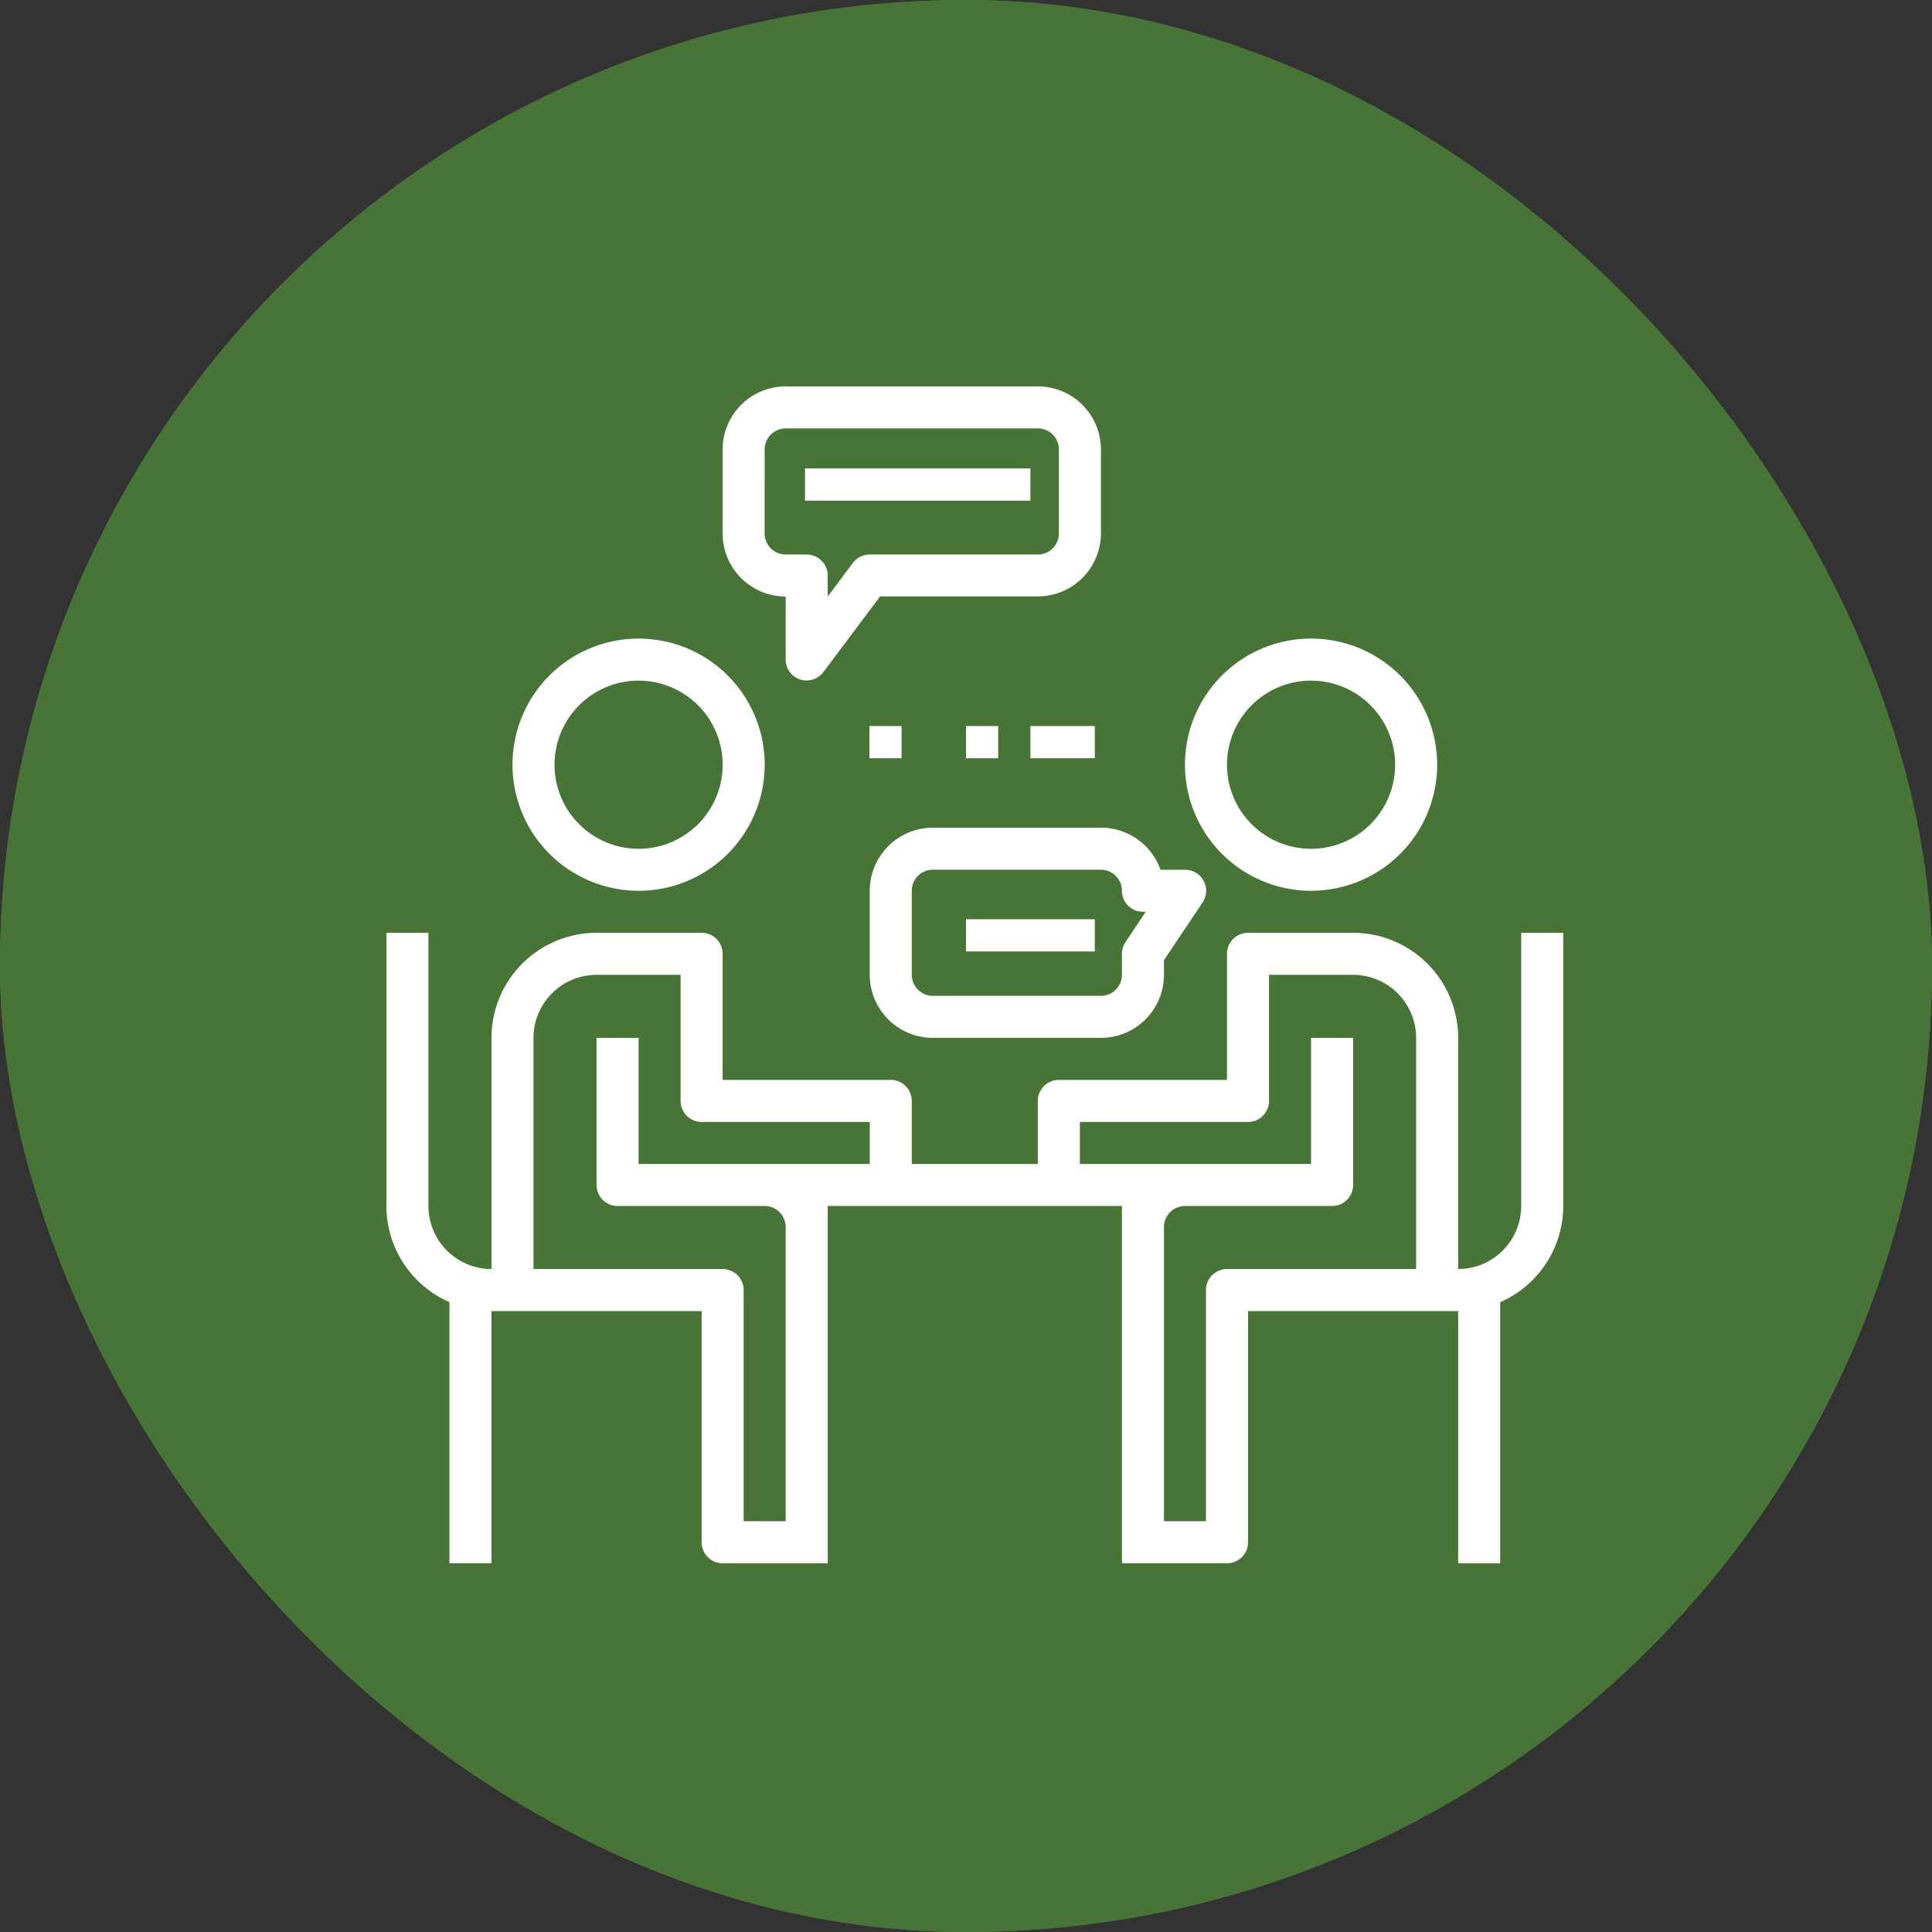 <svg xmlns="http://www.w3.org/2000/svg" width="60" height="60" viewBox="0 0 60 60">
  <rect x="0" y="0" width="60" height="60" fill="#333333" stroke="none"/>
  <g id="Group_190" data-name="Group 190" transform="translate(-5180 -4384)">
    <g id="Group_178" data-name="Group 178" transform="translate(37 2)">
      <g id="Rectangle_68" data-name="Rectangle 68" transform="translate(5143 4382)" fill="#487537" stroke="#487537" stroke-width="1">
        <rect width="60" height="60" rx="30" stroke="none"/>
        <rect x="0.5" y="0.5" width="59" height="59" rx="29.5" fill="none"/>
      </g>
    </g>
    <g id="interview-svgrepo-com" transform="translate(5210 4392)">
      <g id="Group_189" data-name="Group 189" transform="translate(-18 4)">
        <path id="Path_163" data-name="Path 163" d="M9.916,19.832A3.916,3.916,0,1,0,6,15.916,3.92,3.92,0,0,0,9.916,19.832Zm0-6.526a2.611,2.611,0,1,1-2.611,2.611A2.613,2.613,0,0,1,9.916,13.305Z" transform="translate(-2.084 -4.168)" fill="#fff"/>
        <path id="Path_164" data-name="Path 164" d="M41.916,19.832A3.916,3.916,0,1,0,38,15.916,3.92,3.92,0,0,0,41.916,19.832Zm0-6.526a2.611,2.611,0,1,1-2.611,2.611A2.613,2.613,0,0,1,41.916,13.305Z" transform="translate(-13.2 -4.168)" fill="#fff"/>
        <path id="Path_165" data-name="Path 165" d="M35.243,26v8.484a1.96,1.96,0,0,1-1.958,1.958V29.263A3.267,3.267,0,0,0,30.021,26H26.758a.653.653,0,0,0-.653.653v3.916H20.884a.653.653,0,0,0-.653.653v1.958H16.316V31.221a.653.653,0,0,0-.653-.653H10.442V26.653A.653.653,0,0,0,9.79,26H6.526a3.267,3.267,0,0,0-3.263,3.263v7.179a1.96,1.96,0,0,1-1.958-1.958V26H0v8.484a3.265,3.265,0,0,0,1.958,2.986v8.108H3.263V37.748H9.79v7.179a.653.653,0,0,0,.653.653h3.263V34.484h9.137V45.579h3.263a.653.653,0,0,0,.653-.653V37.748h6.526v7.832H34.59V37.471a3.265,3.265,0,0,0,1.958-2.986V26Zm-22.19,7.179H7.832V29.263H6.526v4.568a.653.653,0,0,0,.653.653h4.568a.654.654,0,0,1,.653.653v9.137H11.095V37.095a.653.653,0,0,0-.653-.653H4.568V29.263a1.96,1.96,0,0,1,1.958-1.958H9.137v3.916a.653.653,0,0,0,.653.653h5.221v1.305Zm13.053,3.263a.653.653,0,0,0-.653.653v7.179H24.148V35.137a.654.654,0,0,1,.653-.653h4.568a.653.653,0,0,0,.653-.653V29.263H28.716v3.916H21.537V31.874h5.221a.653.653,0,0,0,.653-.653V27.305h2.611a1.96,1.96,0,0,1,1.958,1.958v7.179Z" transform="translate(0 -9.031)" fill="#fff"/>
        <path id="Path_166" data-name="Path 166" d="M17.958,6.526V8.484A.653.653,0,0,0,18.4,9.1a.665.665,0,0,0,.206.033.654.654,0,0,0,.522-.261l1.762-2.35H25.79a1.96,1.96,0,0,0,1.958-1.958V1.958A1.96,1.96,0,0,0,25.79,0H17.958A1.96,1.96,0,0,0,16,1.958V4.568A1.96,1.96,0,0,0,17.958,6.526Zm-.653-4.568a.654.654,0,0,1,.653-.653H25.79a.654.654,0,0,1,.653.653V4.568a.654.654,0,0,1-.653.653H20.568a.652.652,0,0,0-.522.261l-.783,1.044V5.874a.653.653,0,0,0-.653-.653h-.653a.654.654,0,0,1-.653-.653Z" transform="translate(-5.558)" fill="#fff"/>
        <rect id="Rectangle_98" data-name="Rectangle 98" width="7" height="1" transform="translate(13 2.548)" fill="#fff"/>
        <rect id="Rectangle_99" data-name="Rectangle 99" width="4" height="1" transform="translate(18 16.548)" fill="#fff"/>
        <path id="Path_167" data-name="Path 167" d="M24.958,21A1.96,1.96,0,0,0,23,22.958v2.611a1.96,1.96,0,0,0,1.958,1.958h5.221a1.96,1.96,0,0,0,1.958-1.958v-.455l1.2-1.793a.653.653,0,0,0-.543-1.015h-.764A1.962,1.962,0,0,0,30.179,21Zm5.874,1.958a.653.653,0,0,0,.653.653h.085l-.628.943a.656.656,0,0,0-.11.362v.653a.654.654,0,0,1-.653.653H24.958a.654.654,0,0,1-.653-.653V22.958a.654.654,0,0,1,.653-.653h5.221A.654.654,0,0,1,30.832,22.958Z" transform="translate(-7.989 -7.295)" fill="#fff"/>
        <rect id="Rectangle_100" data-name="Rectangle 100" width="1" height="1" transform="translate(15 10.548)" fill="#fff"/>
        <rect id="Rectangle_101" data-name="Rectangle 101" width="1" height="1" transform="translate(18 10.548)" fill="#fff"/>
        <rect id="Rectangle_102" data-name="Rectangle 102" width="2" height="1" transform="translate(20 10.548)" fill="#fff"/>
      </g>
    </g>
  </g>
</svg>
